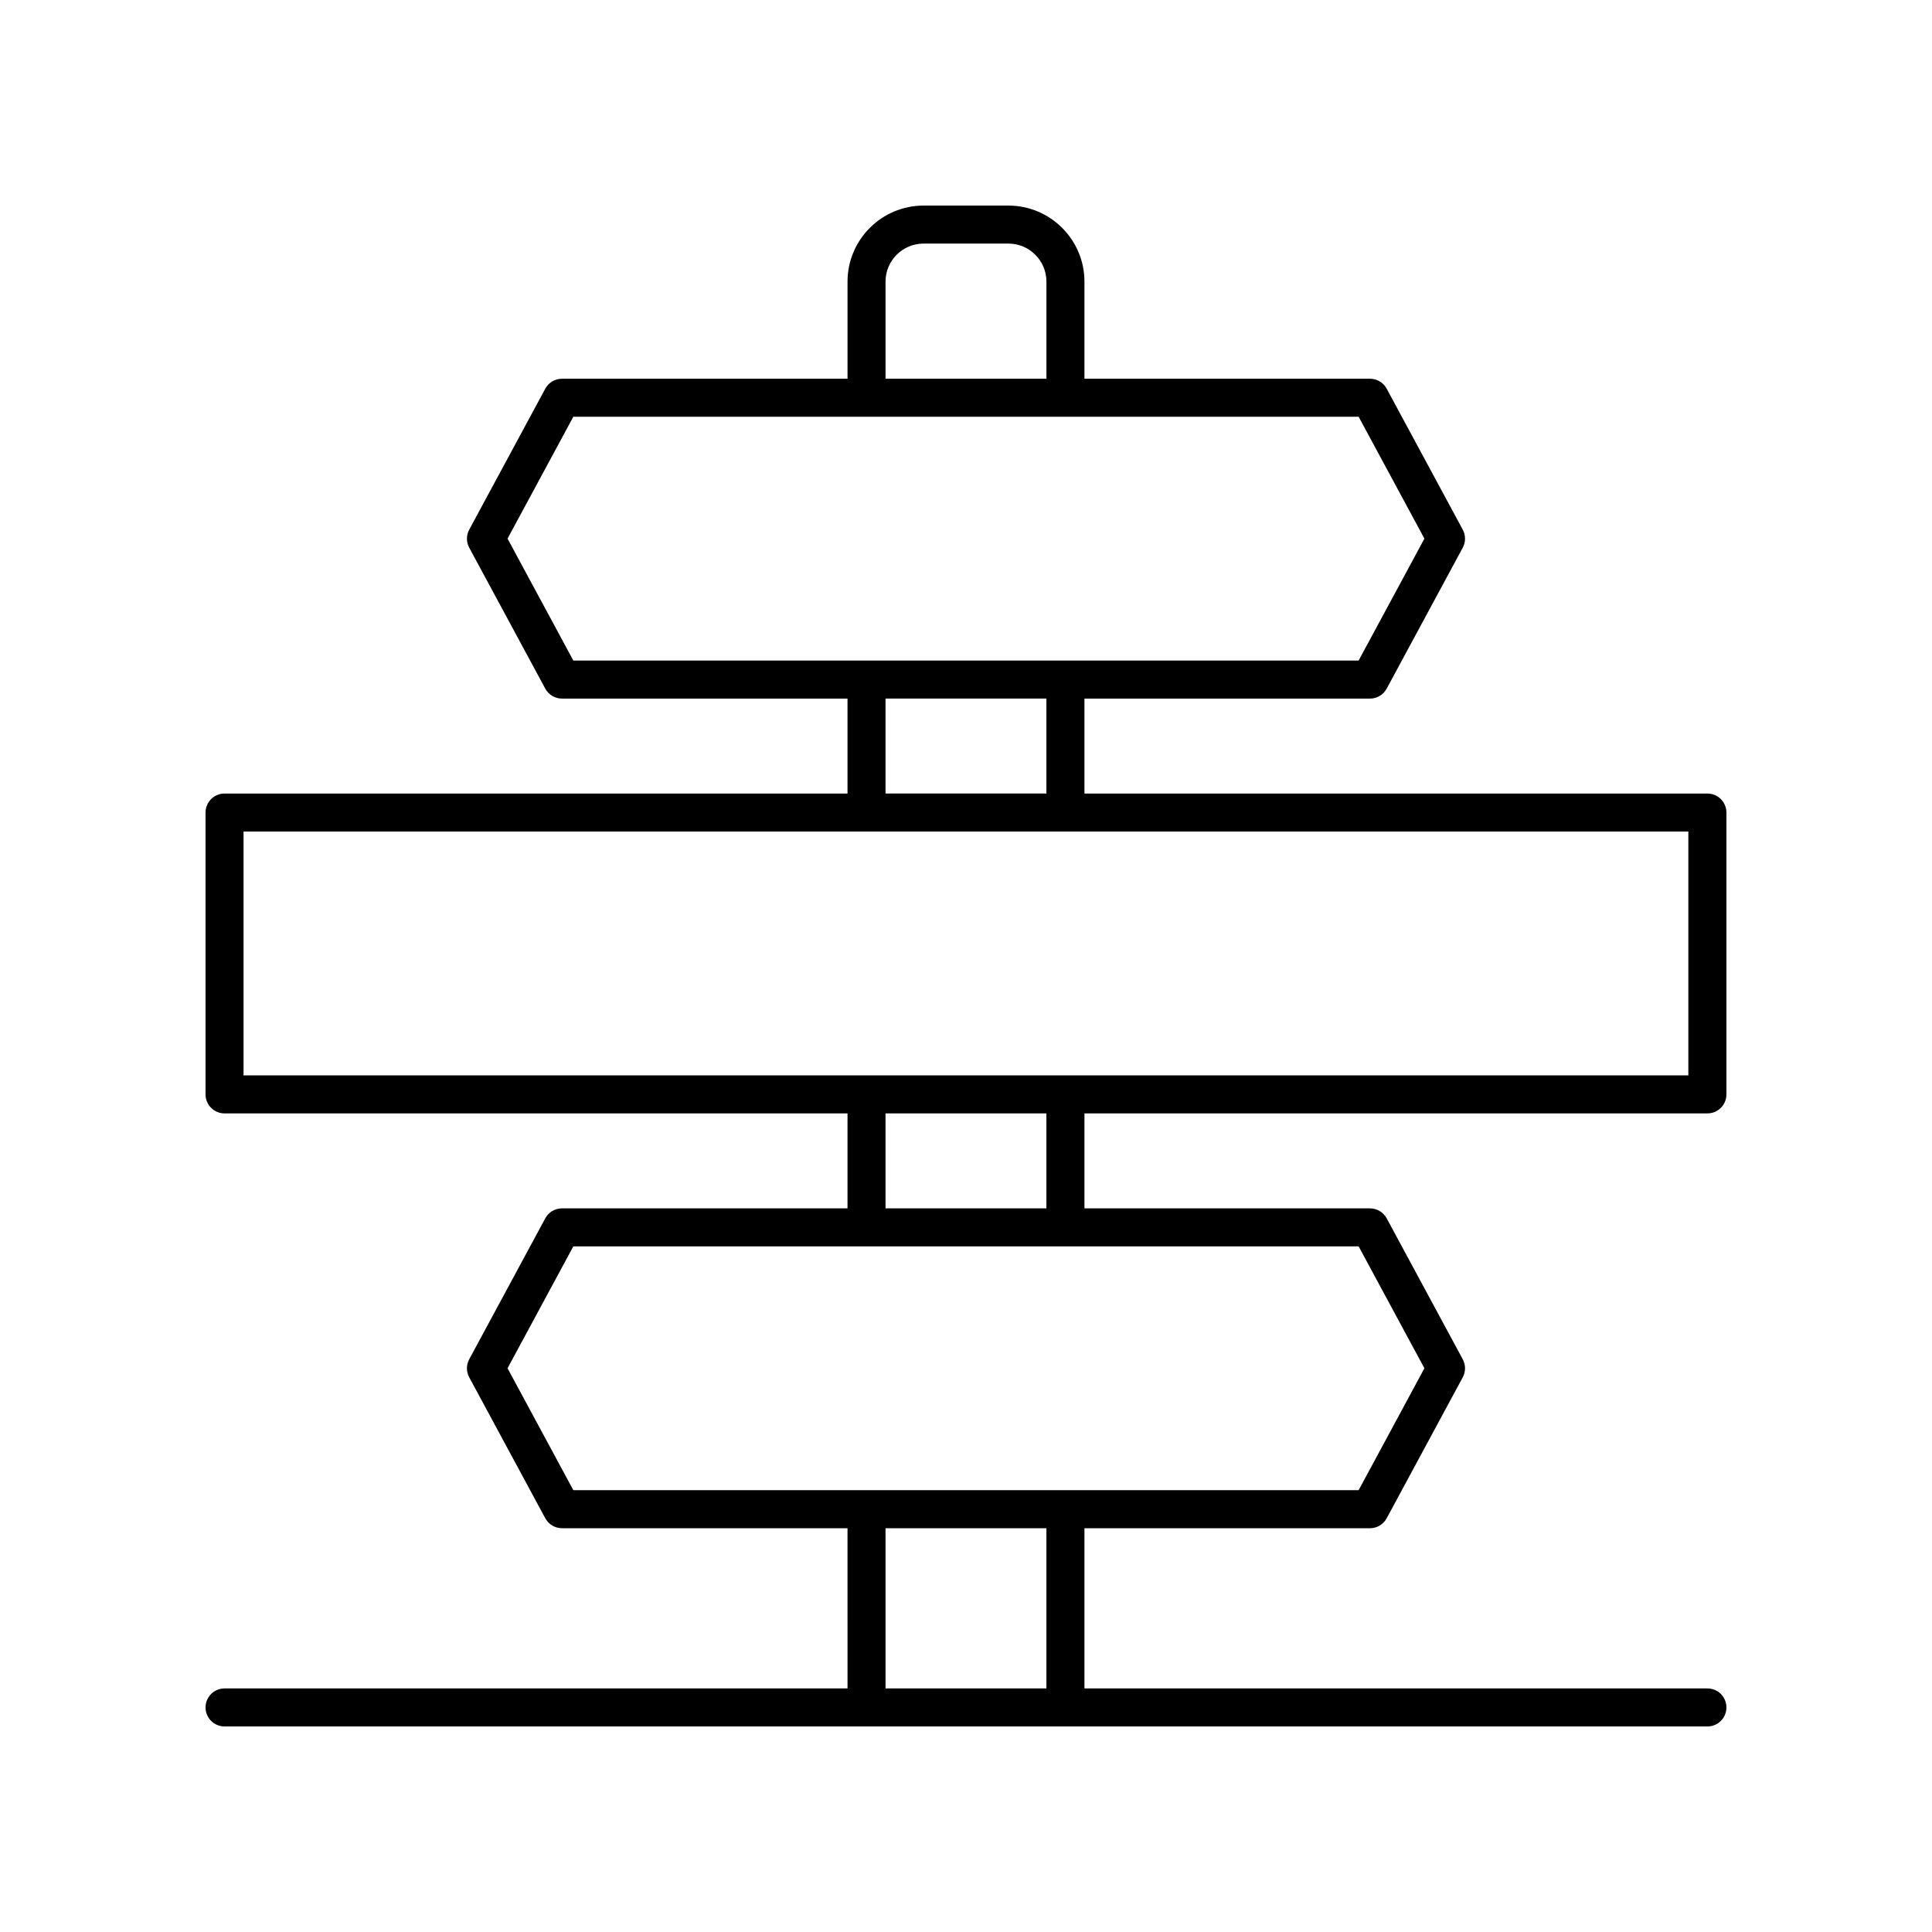 <?xml version="1.0" encoding="UTF-8"?>
<!-- Uploaded to: ICON Repo, www.iconrepo.com, Generator: ICON Repo Mixer Tools -->
<svg fill="#000000" width="800px" height="800px" version="1.1" viewBox="144 144 512 512" xmlns="http://www.w3.org/2000/svg">
 <path d="m203.51 591.45c-2.781 0-5.039 2.254-5.039 5.039 0 2.781 2.254 5.039 5.039 5.039h392.97c2.781 0 5.039-2.254 5.039-5.039 0-2.781-2.254-5.039-5.039-5.039h-165.09v-42.453h75.664c1.852 0 3.555-1.016 4.434-2.644l20.152-37.344c0.809-1.492 0.809-3.293 0-4.789l-20.152-37.344c-0.879-1.629-2.582-2.644-4.434-2.644l-75.664-0.004v-25.164h165.09c2.781 0 5.039-2.254 5.039-5.039v-74.688c0-2.781-2.254-5.039-5.039-5.039h-165.09v-25.164h75.664c1.852 0 3.555-1.016 4.434-2.644l20.152-37.344c0.809-1.492 0.809-3.293 0-4.789l-20.152-37.344c-0.879-1.629-2.582-2.644-4.434-2.644h-75.664v-25.734c0-11.113-9.039-20.152-20.152-20.152h-22.484c-11.113 0-20.152 9.039-20.152 20.152v25.738l-75.668-0.004c-1.852 0-3.555 1.016-4.434 2.644l-20.152 37.344c-0.809 1.492-0.809 3.293 0 4.789l20.152 37.344c0.879 1.629 2.582 2.644 4.434 2.644h75.664v25.164h-165.09c-2.781 0-5.039 2.254-5.039 5.039v74.688c0 2.781 2.254 5.039 5.039 5.039h165.09v25.164h-75.664c-1.852 0-3.555 1.016-4.434 2.644l-20.152 37.344c-0.809 1.492-0.809 3.293 0 4.789l20.152 37.344c0.879 1.629 2.582 2.644 4.434 2.644h75.664l0.004 42.457zm217.8 0h-42.637v-42.453h42.637zm-42.637-372.82c0-5.559 4.519-10.078 10.078-10.078h22.484c5.559 0 10.078 4.519 10.078 10.078v25.738h-42.637zm-82.734 100.42-17.434-32.309 17.434-32.305h208.11l17.434 32.305-17.434 32.309zm125.37 10.078v25.164h-42.637v-25.164zm-212.77 99.852v-64.613h382.89v64.613zm212.77 10.078v25.164h-42.637v-25.164zm-125.37 99.855-17.434-32.309 17.434-32.309h208.11l17.434 32.309-17.434 32.309z"/>
</svg>